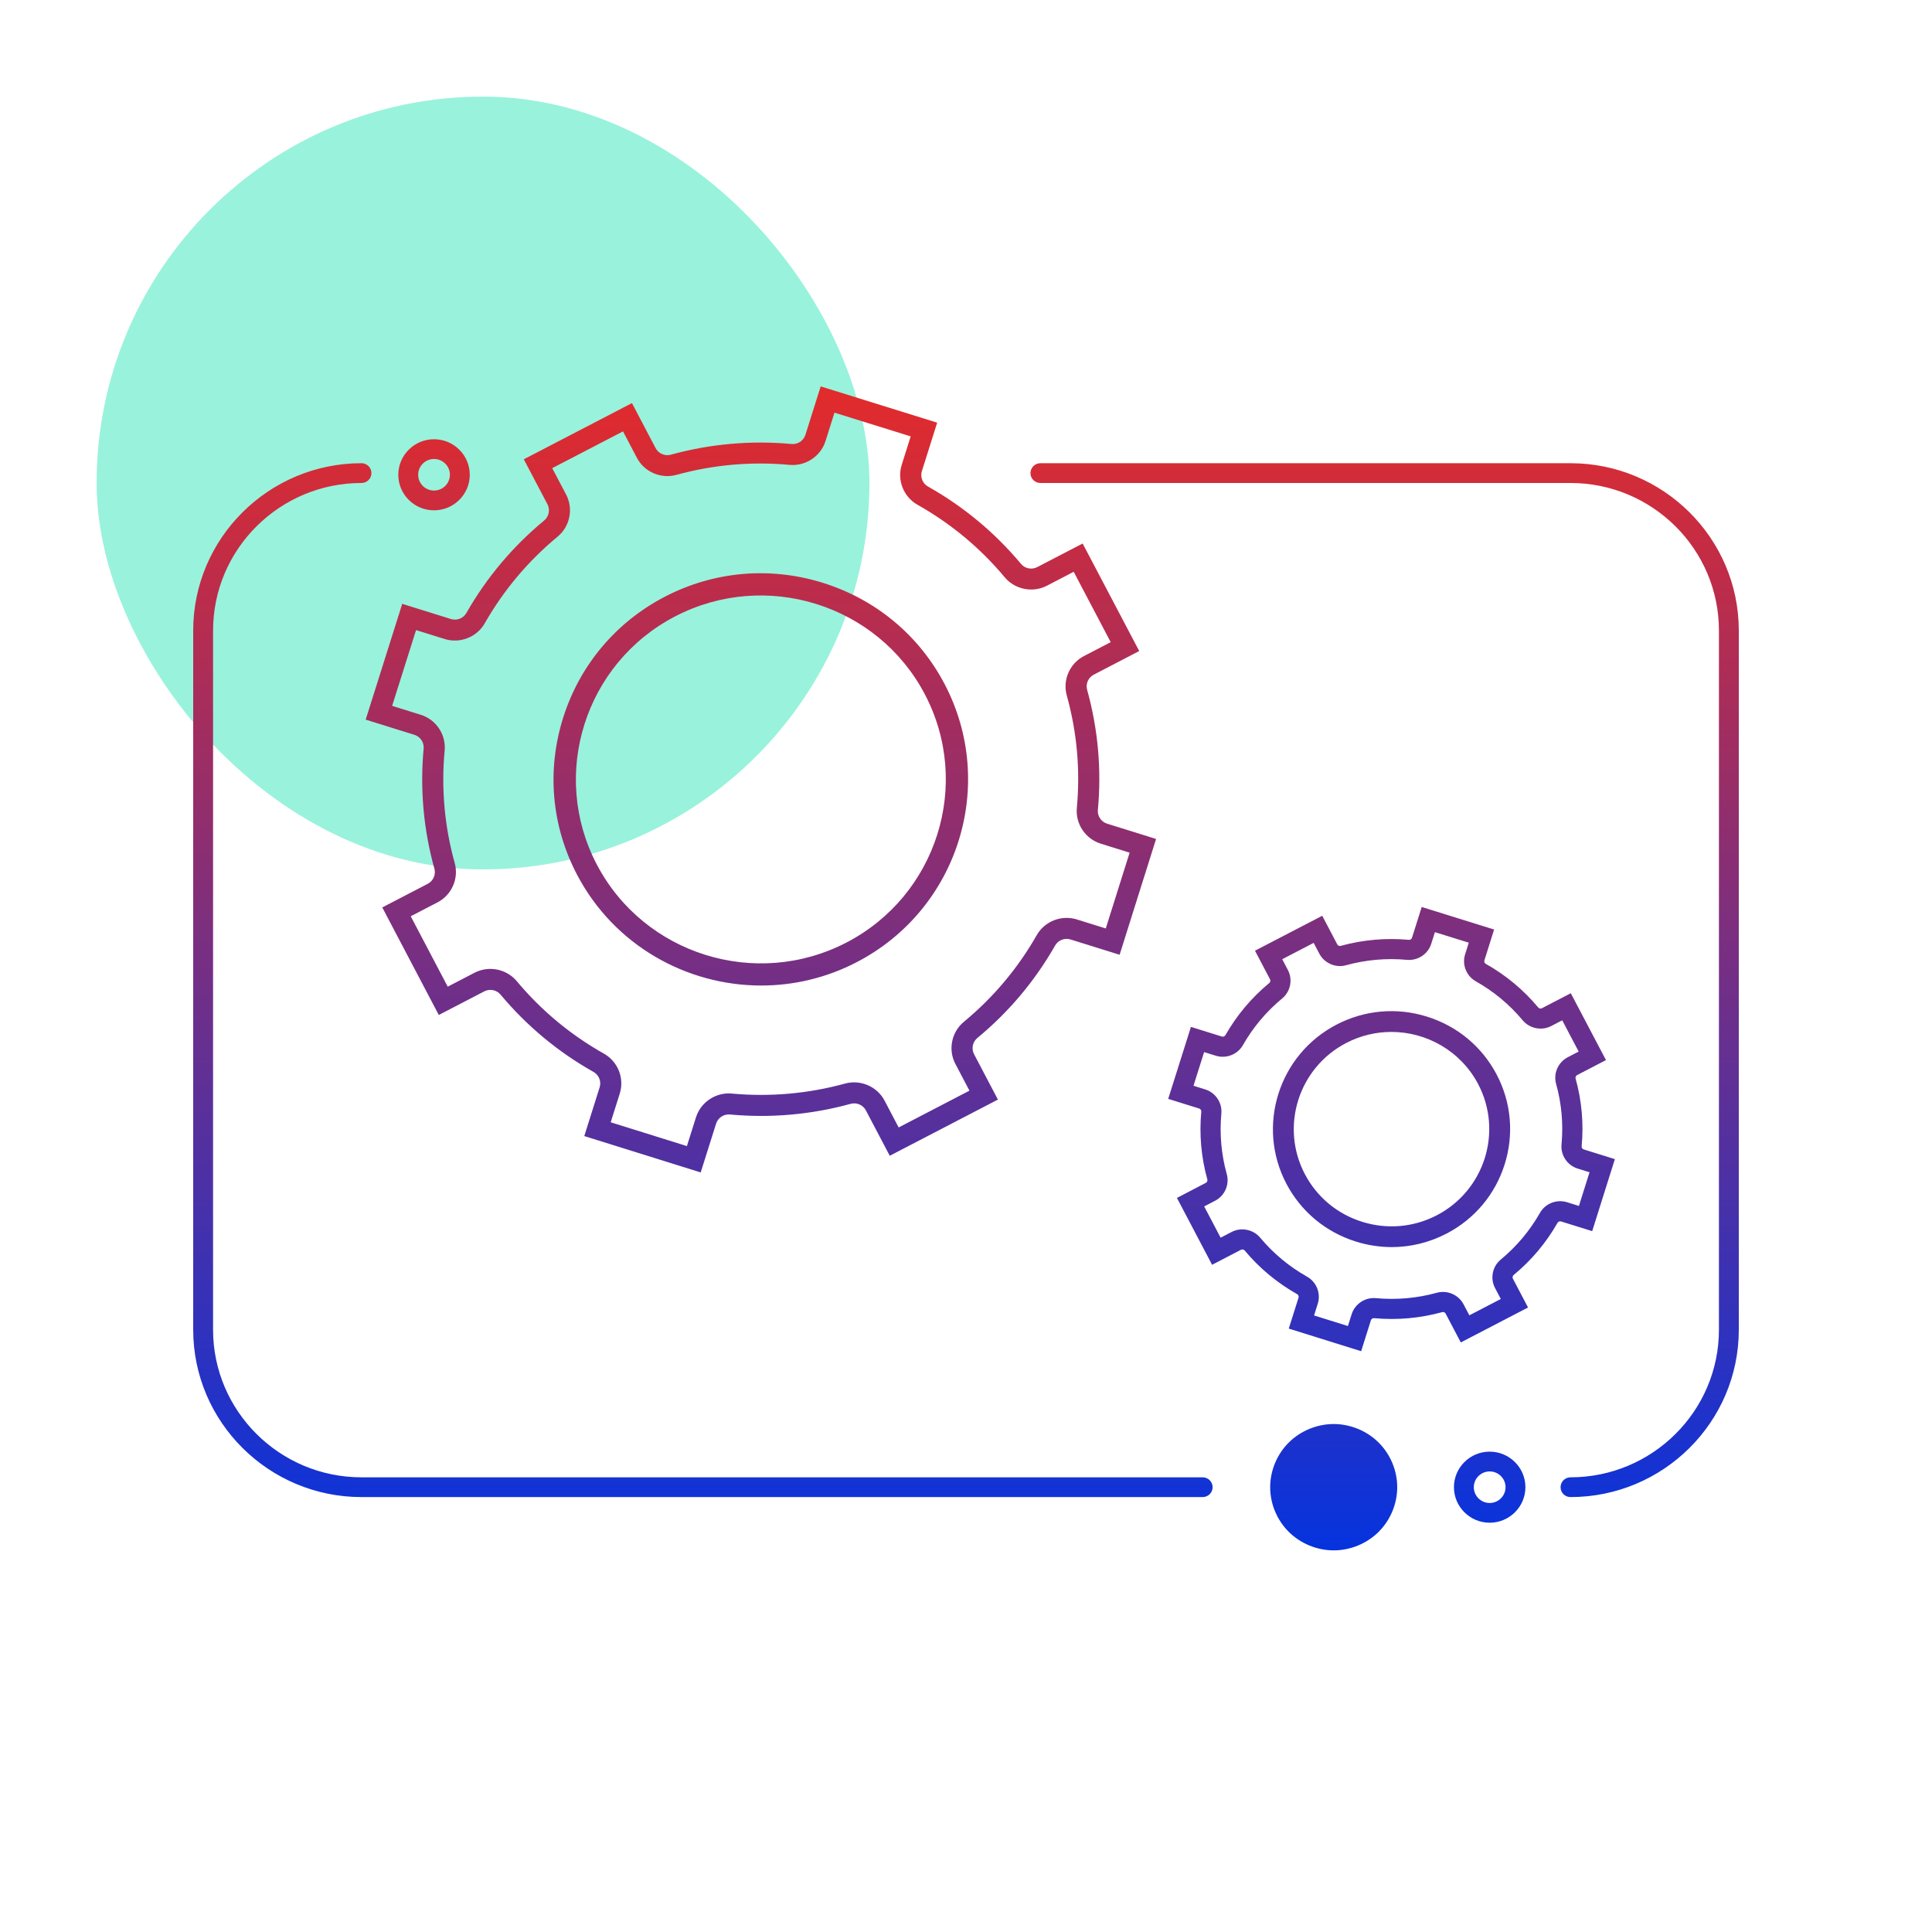 <svg width="120" height="120" viewBox="0 0 120 120" fill="none" xmlns="http://www.w3.org/2000/svg">
    <rect opacity="0.4" x="6.001" y="6" width="48" height="48" rx="24" fill="#02DEA8"/>
    <path d="M47.279 61.213C49.286 61.213 51.321 60.746 53.22 59.758C59.512 56.489 61.955 48.739 58.667 42.481C57.077 39.455 54.392 37.224 51.108 36.2C47.823 35.175 44.338 35.482 41.295 37.063C38.252 38.645 36.009 41.315 34.978 44.581C33.948 47.848 34.256 51.313 35.847 54.339C38.143 58.71 42.635 61.213 47.279 61.213ZM57.442 43.12C60.376 48.705 58.195 55.622 52.58 58.54C46.964 61.458 40.008 59.289 37.074 53.705C34.139 48.12 36.321 41.203 41.936 38.284C47.551 35.365 54.508 37.535 57.442 43.12ZM33.8 32.329C31.847 33.942 30.222 35.875 28.968 38.074C28.78 38.406 28.377 38.564 28.01 38.449L24.983 37.506L22.713 44.697L25.742 45.642C26.109 45.756 26.349 46.114 26.313 46.495C26.08 49.012 26.304 51.522 26.981 53.955C27.083 54.322 26.91 54.717 26.57 54.894L23.744 56.362L27.254 63.043L30.08 61.575C30.42 61.398 30.845 61.483 31.09 61.776C32.711 63.718 34.655 65.335 36.867 66.581C37.202 66.77 37.36 67.17 37.245 67.535L36.291 70.563L43.522 72.821L44.478 69.791C44.593 69.427 44.953 69.189 45.336 69.223C47.867 69.456 50.391 69.233 52.837 68.56C53.207 68.458 53.605 68.63 53.782 68.968L55.264 71.787L61.982 68.297L60.501 65.478C60.323 65.139 60.408 64.717 60.703 64.473C62.655 62.862 64.281 60.929 65.535 58.728C65.723 58.396 66.126 58.238 66.494 58.352L69.541 59.302L71.806 52.109L68.762 51.159C68.396 51.045 68.155 50.687 68.191 50.306C68.425 47.788 68.2 45.277 67.523 42.845C67.421 42.477 67.594 42.082 67.934 41.906L70.759 40.437L67.245 33.758L64.424 35.224C64.084 35.401 63.659 35.316 63.414 35.022C61.794 33.082 59.85 31.465 57.637 30.218C57.303 30.03 57.144 29.629 57.259 29.265L58.209 26.252L50.974 24L50.025 27.01C49.91 27.374 49.55 27.613 49.167 27.578C46.635 27.345 44.111 27.569 41.666 28.242C41.297 28.344 40.898 28.172 40.721 27.833L39.252 25.037L32.534 28.528L34.004 31.323C34.181 31.662 34.095 32.085 33.8 32.329ZM34.636 33.33C35.403 32.697 35.624 31.599 35.163 30.72L34.3 29.078L38.696 26.794L39.559 28.436C40.02 29.314 41.053 29.759 42.013 29.495C44.306 28.864 46.672 28.655 49.046 28.874C50.038 28.963 50.974 28.345 51.273 27.399L51.831 25.631L56.564 27.105L56.006 28.876C55.708 29.822 56.121 30.863 56.988 31.351C59.062 32.52 60.884 34.035 62.404 35.855C63.041 36.617 64.145 36.837 65.027 36.379L66.689 35.515L68.988 39.886L67.324 40.75C66.441 41.209 65.993 42.235 66.258 43.191C66.893 45.471 67.104 47.824 66.884 50.185C66.793 51.172 67.416 52.103 68.367 52.4L70.163 52.96L68.681 57.668L66.883 57.107C65.931 56.81 64.885 57.222 64.394 58.083C63.218 60.146 61.695 61.958 59.865 63.469C59.099 64.103 58.878 65.201 59.339 66.078L60.214 67.743L55.817 70.028L54.942 68.362C54.48 67.484 53.449 67.039 52.488 67.302C50.194 67.932 47.829 68.141 45.456 67.923C44.464 67.832 43.527 68.453 43.229 69.398L42.665 71.185L37.932 69.707L38.495 67.921C38.793 66.976 38.381 65.934 37.514 65.446C35.439 64.277 33.617 62.762 32.098 60.942C31.46 60.18 30.357 59.96 29.474 60.419L27.809 61.284L25.512 56.911L27.177 56.046C28.061 55.587 28.509 54.56 28.243 53.605C27.609 51.324 27.398 48.972 27.618 46.612C27.71 45.625 27.087 44.693 26.135 44.397L24.356 43.842L25.842 39.136L27.62 39.69C28.571 39.987 29.617 39.576 30.109 38.713C31.282 36.655 32.806 34.843 34.636 33.33ZM88.633 63.144C86.754 62.557 84.759 62.734 83.018 63.638C79.418 65.509 78.019 69.944 79.9 73.525C80.81 75.256 82.346 76.533 84.227 77.119C84.956 77.346 85.702 77.459 86.444 77.459C87.615 77.459 88.776 77.178 89.842 76.624C91.583 75.72 92.867 74.192 93.456 72.323C94.045 70.454 93.868 68.47 92.959 66.739C92.049 65.007 90.512 63.73 88.633 63.144ZM84.614 75.891C83.064 75.408 81.798 74.356 81.048 72.929C79.497 69.978 80.65 66.323 83.617 64.781C84.513 64.315 85.473 64.095 86.42 64.095C88.609 64.095 90.728 65.276 91.811 67.336C93.361 70.287 92.208 73.942 89.241 75.484C87.807 76.229 86.163 76.374 84.614 75.891ZM98.894 76.468L100.302 71.996L98.369 71.393C98.287 71.367 98.231 71.284 98.239 71.199C98.372 69.778 98.245 68.362 97.863 66.99C97.84 66.907 97.881 66.816 97.956 66.777L99.75 65.844L97.565 61.691L95.773 62.622C95.696 62.662 95.599 62.642 95.544 62.577C94.629 61.482 93.532 60.569 92.284 59.865C92.21 59.823 92.173 59.73 92.199 59.649L92.802 57.734L88.305 56.334L87.702 58.246C87.677 58.328 87.594 58.383 87.507 58.375C86.079 58.244 84.654 58.37 83.275 58.749C83.192 58.772 83.099 58.733 83.06 58.657L82.127 56.88L77.95 59.05L78.884 60.827C78.924 60.903 78.904 61.001 78.838 61.055C77.736 61.966 76.819 63.056 76.112 64.297C76.069 64.37 75.977 64.407 75.895 64.382L73.971 63.782L72.559 68.253L74.484 68.853C74.566 68.879 74.622 68.962 74.614 69.047C74.482 70.467 74.609 71.884 74.99 73.257C75.013 73.339 74.973 73.43 74.897 73.469L73.102 74.405L75.285 78.558L77.079 77.626C77.155 77.586 77.254 77.606 77.309 77.671C78.224 78.767 79.32 79.678 80.568 80.382C80.643 80.424 80.68 80.517 80.655 80.599L80.048 82.521L84.544 83.926L85.15 82.002C85.176 81.921 85.26 81.866 85.345 81.874C86.773 82.005 88.198 81.879 89.578 81.499C89.661 81.476 89.753 81.516 89.792 81.592L90.733 83.381L94.909 81.211L93.969 79.422C93.929 79.346 93.948 79.248 94.014 79.194C95.115 78.285 96.033 77.193 96.741 75.951C96.783 75.877 96.877 75.841 96.959 75.866L98.894 76.468ZM93.214 78.234C92.696 78.662 92.546 79.405 92.858 79.998L93.218 80.682L91.264 81.697L90.905 81.014C90.593 80.419 89.894 80.118 89.244 80.296C88.01 80.636 86.738 80.748 85.461 80.631C84.789 80.569 84.155 80.989 83.953 81.629L83.722 82.362L81.619 81.705L81.85 80.972C82.052 80.332 81.772 79.629 81.185 79.297C80.07 78.669 79.089 77.853 78.272 76.874C77.841 76.359 77.094 76.21 76.498 76.52L75.815 76.875L74.794 74.933L75.476 74.578C76.074 74.267 76.377 73.572 76.197 72.926C75.856 71.699 75.743 70.433 75.86 69.164C75.923 68.496 75.501 67.865 74.857 67.665L74.13 67.438L74.79 65.347L75.517 65.573C76.16 65.774 76.868 65.496 77.201 64.913C77.833 63.804 78.653 62.829 79.638 62.016C80.156 61.587 80.306 60.846 79.994 60.25L79.641 59.579L81.594 58.564L81.947 59.235C82.259 59.83 82.957 60.131 83.608 59.952C84.841 59.613 86.113 59.5 87.391 59.618C88.063 59.68 88.696 59.26 88.897 58.621L89.125 57.898L91.228 58.552L91 59.276C90.798 59.916 91.077 60.62 91.665 60.951C92.78 61.579 93.761 62.395 94.578 63.374C95.009 63.889 95.755 64.038 96.352 63.728L97.033 63.374L98.054 65.315L97.373 65.669C96.775 65.98 96.472 66.674 96.652 67.321C96.993 68.546 97.107 69.812 96.989 71.083C96.926 71.751 97.348 72.382 97.992 72.582L98.729 72.811L98.07 74.903L97.332 74.673C96.689 74.472 95.98 74.75 95.649 75.334C95.018 76.446 94.198 77.42 93.214 78.234ZM85.628 89.598C86.362 90.328 86.784 91.341 86.784 92.373C86.784 93.404 86.362 94.417 85.628 95.147C84.894 95.876 83.876 96.296 82.838 96.296C81.801 96.296 80.783 95.876 80.048 95.147C79.315 94.417 78.893 93.409 78.893 92.373C78.893 91.341 79.315 90.328 80.048 89.598C80.782 88.869 81.801 88.449 82.838 88.449C83.876 88.449 84.895 88.869 85.628 89.598ZM92.526 90.164C91.302 90.164 90.307 91.155 90.307 92.372C90.307 93.588 91.303 94.579 92.526 94.579C93.75 94.579 94.746 93.588 94.746 92.372C94.746 91.155 93.751 90.164 92.526 90.164ZM92.526 93.353C91.983 93.353 91.541 92.913 91.541 92.373C91.541 91.833 91.984 91.393 92.526 91.393C93.07 91.393 93.512 91.833 93.512 92.373C93.512 92.913 93.07 93.353 92.526 93.353ZM26.959 31.697C28.183 31.697 29.178 30.706 29.178 29.489C29.178 28.273 28.182 27.282 26.959 27.282C25.735 27.282 24.739 28.273 24.739 29.489C24.739 30.706 25.734 31.697 26.959 31.697ZM26.959 28.508C27.503 28.508 27.944 28.948 27.944 29.488C27.944 30.028 27.503 30.469 26.959 30.469C26.415 30.469 25.973 30.029 25.973 29.489C25.973 28.949 26.415 28.508 26.959 28.508ZM75.317 92.373C75.317 92.712 75.041 92.986 74.7 92.986H22.453C16.689 92.986 12 88.323 12 82.591V39.166C12 33.435 16.689 28.771 22.453 28.771C22.794 28.771 23.07 29.046 23.07 29.385C23.07 29.724 22.794 29.999 22.453 29.999C17.369 29.999 13.234 34.112 13.234 39.166V82.591C13.234 87.647 17.369 91.759 22.453 91.759H74.7C75.041 91.759 75.317 92.033 75.317 92.373ZM108 39.166V82.591C108 88.323 103.311 92.986 97.547 92.986C97.206 92.986 96.93 92.712 96.93 92.373C96.93 92.033 97.206 91.759 97.547 91.759C102.631 91.759 106.766 87.647 106.766 82.591V39.166C106.766 34.111 102.631 29.999 97.547 29.999H64.621C64.28 29.999 64.004 29.724 64.004 29.385C64.004 29.046 64.28 28.771 64.621 28.771H97.547C103.311 28.771 108 33.435 108 39.166Z" fill="url(#paint0_linear)"/>
    <defs>
    <linearGradient id="paint0_linear" x1="108" y1="96.296" x2="108" y2="24" gradientUnits="userSpaceOnUse">
    <stop stop-color="#0633DE"/>
    <stop offset="1" stop-color="#E32B2B"/>
    </linearGradient>
    </defs>
    </svg>
